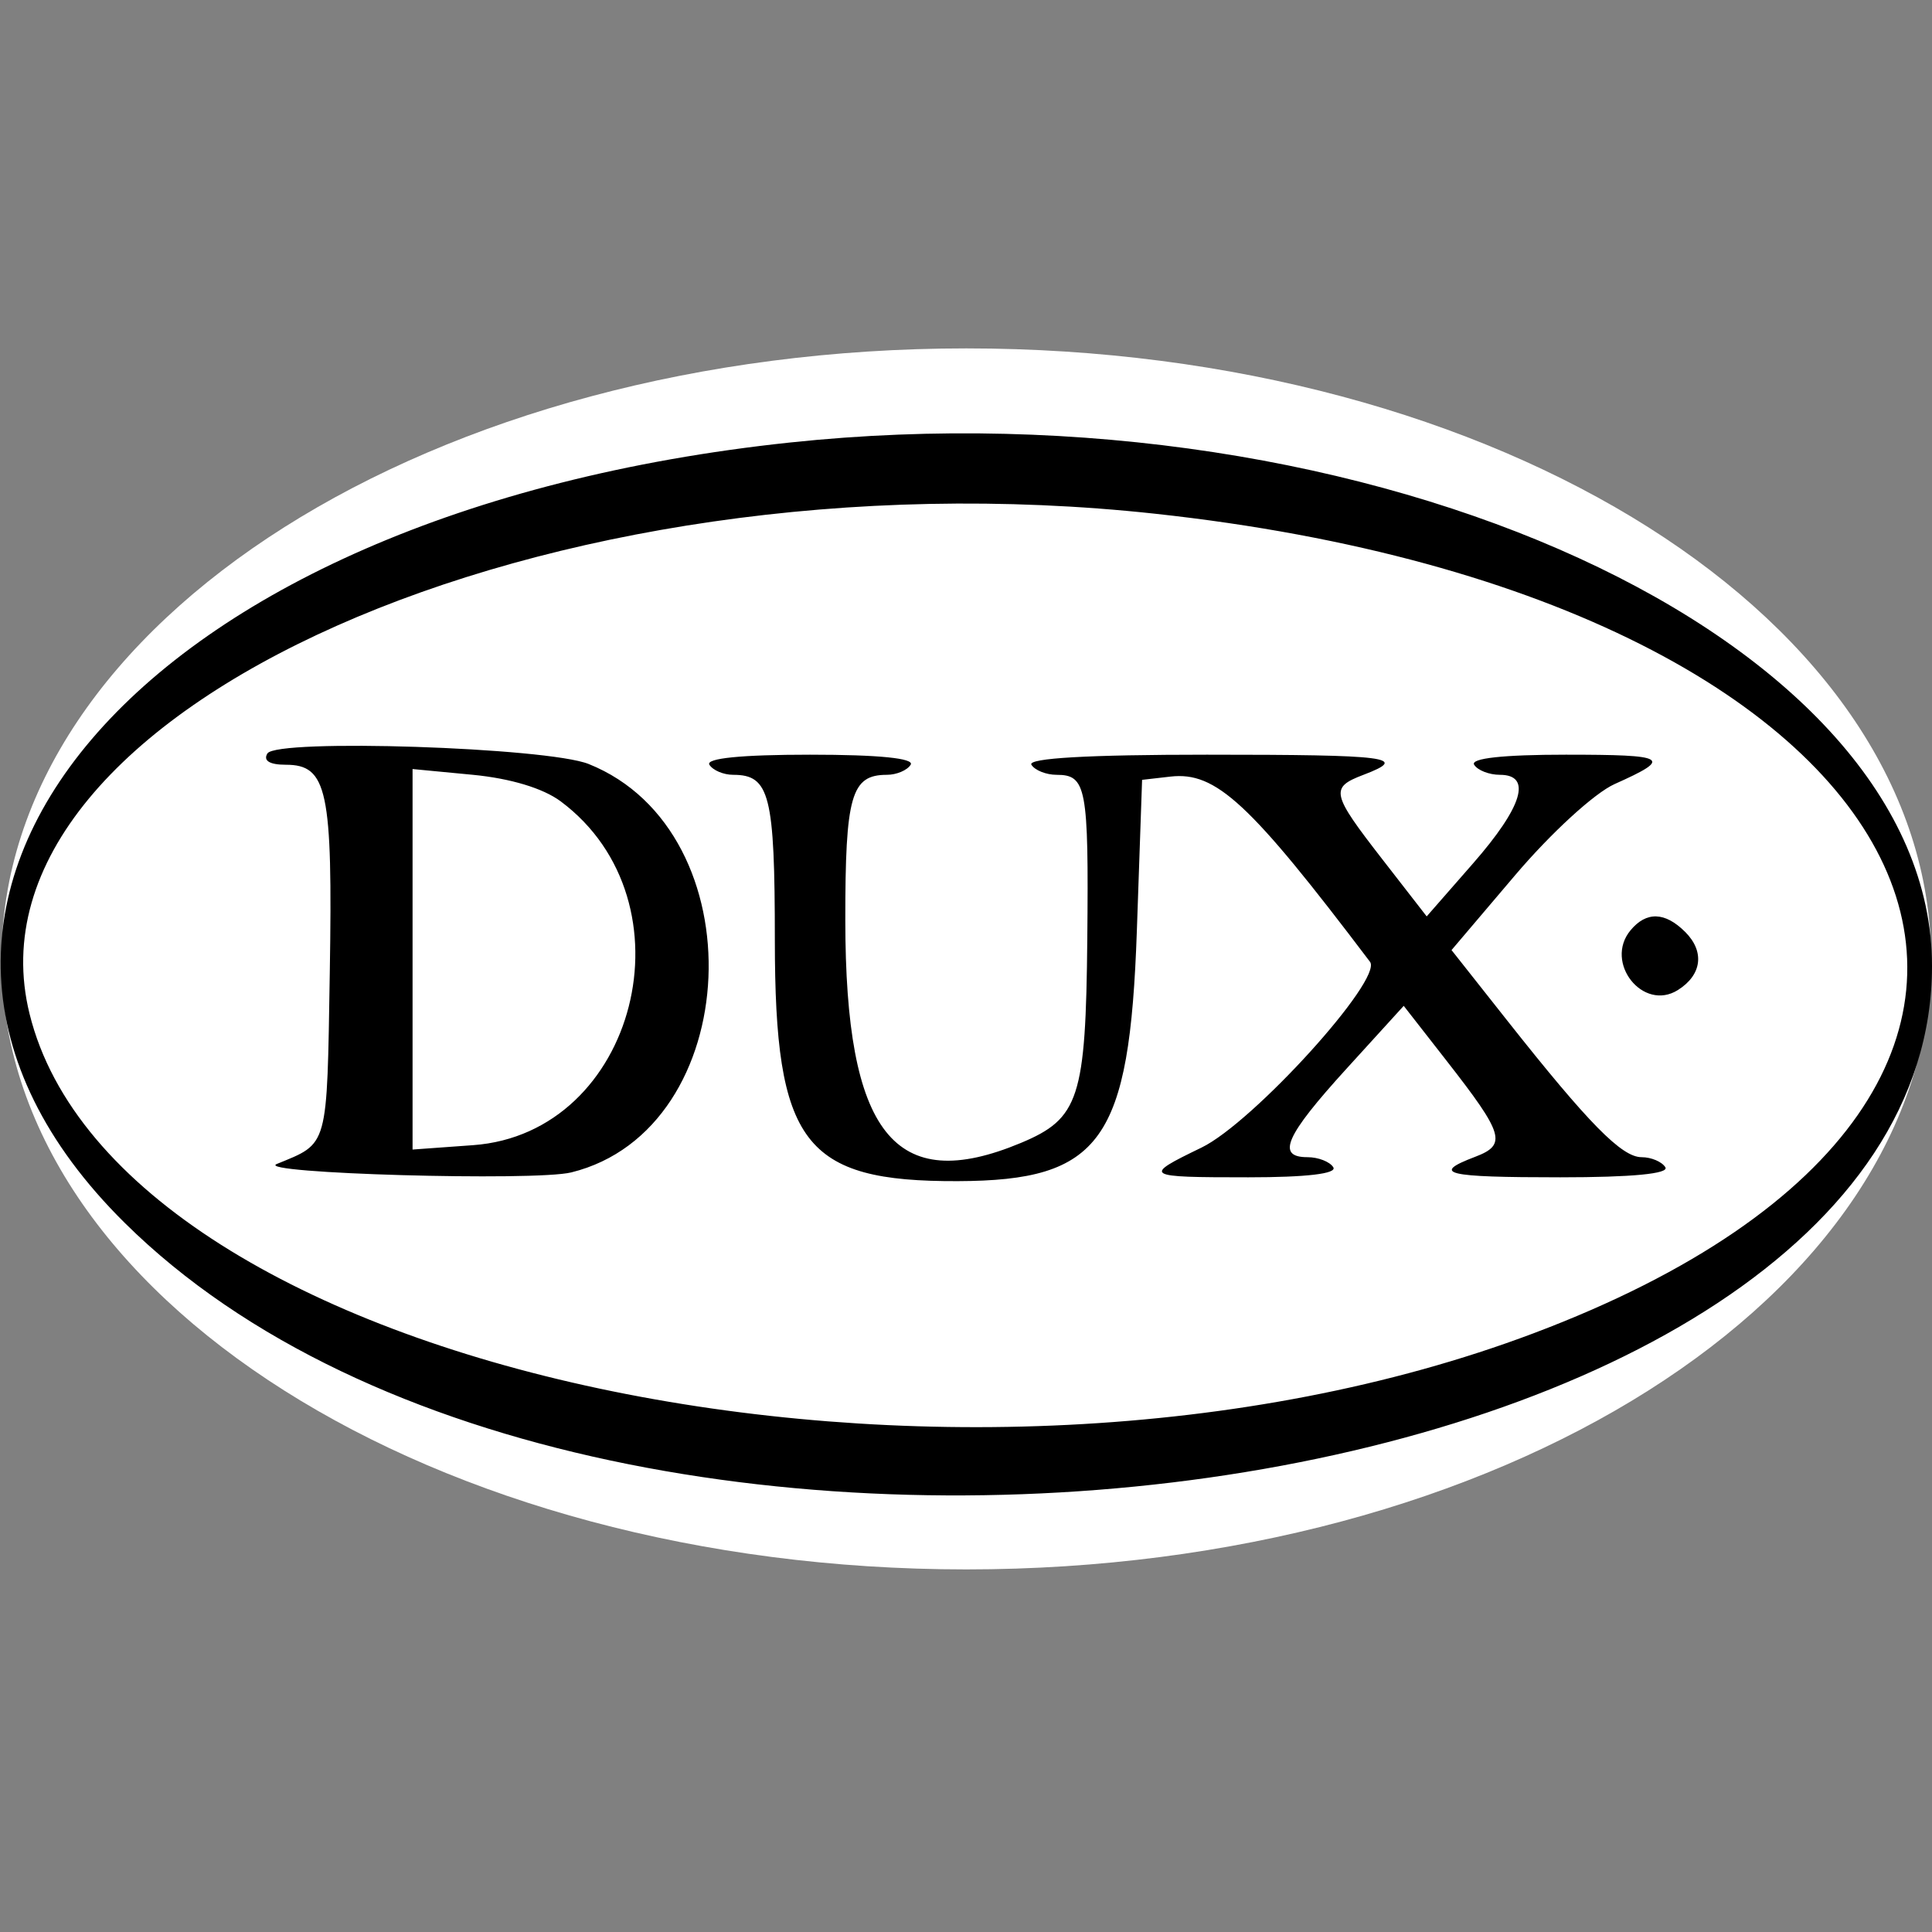<svg xmlns="http://www.w3.org/2000/svg" xmlns:xlink="http://www.w3.org/1999/xlink" version="1.1" width="400" height="400" viewBox="0 0 400 400" xml:space="preserve">
<rect x="0" y="0" width="400" height="400" fill="#808080" stroke="none"/>
<style type="text/css">
	.cls0 {
		stroke: rgb(165,77,107);
		stroke-width: 0;
		stroke-dasharray: none;
		stroke-linecap: butt;
		stroke-dashoffset: 0;
		stroke-linejoin: miter;
		stroke-miterlimit: 4;
		fill: rgb(255,255,255);
		fill-rule: nonzero;
		opacity: 1;
	}

	.cls1 {
		stroke: none;
		stroke-width: 1;
		stroke-dasharray: none;
		stroke-linecap: butt;
		stroke-dashoffset: 0;
		stroke-linejoin: miter;
		stroke-miterlimit: 4;
		fill: rgb(0,0,0);
		fill-rule: evenodd;
		opacity: 1;
	}

/*	@media (prefers-color-scheme: dark) {
		.cls0 {
			fill: rgb(0,0,0);
		}

		.cls1 {
			fill: rgb(255,255,255);
		}
	}
*/</style>
<g transform="matrix(7.68 0 0 4.86 200.06 198.53)" id="_DBu9f-rShMt610icoSbn">
<path class="cls0" vector-effect="non-scaling-stroke" transform=" translate(0, 0)" d="M 0 -26.008 C 14.356 -26.008 26.008 -14.356 26.008 0 C 26.008 14.356 14.356 26.008 0 26.008 C -14.356 26.008 -26.008 14.356 -26.008 0 C -26.008 -14.356 -14.356 -26.008 0 -26.008 z" stroke-linecap="round" />
</g>
<g transform="matrix(1 0 0 1 200.07 199.67)" id="KWQpPHXrx5DazTYO0W53z">
<path class="cls1" vector-effect="non-scaling-stroke" transform=" translate(-200.07, -199.67)" d="M 163.499 91.623 C 28.386 105.976 -40.856 187.219 25.813 253.173 C 125.581 351.872 400 312.877 400 200 C 400 132.072 283.836 78.84 163.499 91.623 M 239.145 106.362 C 403.819 124.232 450.721 225.9 317.435 276.069 C 198.546 320.819 24.376 283.798 6.117 209.896 C -9.341 147.331 113.546 92.733 239.145 106.362 M 55.365 155.996 C 54.443 157.488 55.823 158.333 59.179 158.333 C 67.774 158.333 68.899 163.646 68.28 201.296 C 67.675 238.012 68.077 236.562 57.292 240.996 C 52.543 242.947 110.711 244.604 118.282 242.733 C 154.229 233.846 156.849 172.187 121.875 158.178 C 113.272 154.732 57.282 152.895 55.365 155.996 M 146.875 158.333 C 147.583 159.479 149.795 160.417 151.79 160.417 C 159.37 160.417 160.416 164.57 160.424 194.688 C 160.436 236.796 166.4 244.651 198.277 244.544 C 227.979 244.443 233.865 236.219 235.374 192.708 L 236.458 161.458 L 242.322 160.786 C 251.742 159.706 258.716 166.178 283.647 199.136 C 286.377 202.745 259.463 232.415 248.759 237.597 C 236.441 243.559 236.742 243.75 258.456 243.75 C 270.508 243.75 276.864 242.997 276.042 241.667 C 275.334 240.521 272.934 239.583 270.71 239.583 C 264.175 239.583 266.104 235.192 278.736 221.312 L 290.625 208.25 L 299.49 219.606 C 311.393 234.857 312.029 236.99 305.42 239.503 C 296.176 243.017 299.216 243.75 323.04 243.75 C 337.869 243.75 345.62 243.008 344.792 241.667 C 344.084 240.521 341.868 239.583 339.869 239.583 C 335.762 239.583 328.916 232.624 312.118 211.373 L 300.524 196.704 L 313.724 181.164 C 321.148 172.425 330.148 164.183 334.291 162.331 C 346.429 156.903 345.343 156.25 324.183 156.25 C 311.205 156.25 304.384 156.999 305.208 158.333 C 305.916 159.479 308.316 160.417 310.54 160.417 C 317.247 160.417 315.246 167.023 304.983 178.755 L 295.382 189.73 L 286.233 177.948 C 275.595 164.249 275.329 163.064 282.292 160.417 C 291.857 156.78 287.733 156.25 249.877 156.25 C 225.326 156.25 212.701 156.974 213.542 158.333 C 214.25 159.479 216.594 160.417 218.75 160.417 C 224.925 160.417 225.41 163.008 225.114 194.361 C 224.802 227.387 223.435 231.588 211.363 236.632 C 185.188 247.569 175.032 234.687 175.012 190.521 C 175 164.711 176.229 160.417 183.627 160.417 C 185.622 160.417 187.834 159.479 188.542 158.333 C 189.369 156.994 181.925 156.25 167.708 156.25 C 153.492 156.25 146.047 156.994 146.875 158.333 M 116.088 165.914 C 144.004 186.722 131.788 234.647 97.945 237.095 L 85.417 238.001 L 85.417 198.611 L 85.417 159.222 L 97.859 160.411 C 105.683 161.159 112.45 163.202 116.088 165.914 M 337.583 192.608 C 332.049 199.277 340.177 209.52 347.396 204.974 C 352.365 201.845 352.974 197.022 348.914 192.961 C 344.73 188.777 340.862 188.657 337.583 192.608" stroke-linecap="round" />
</g>
</svg>